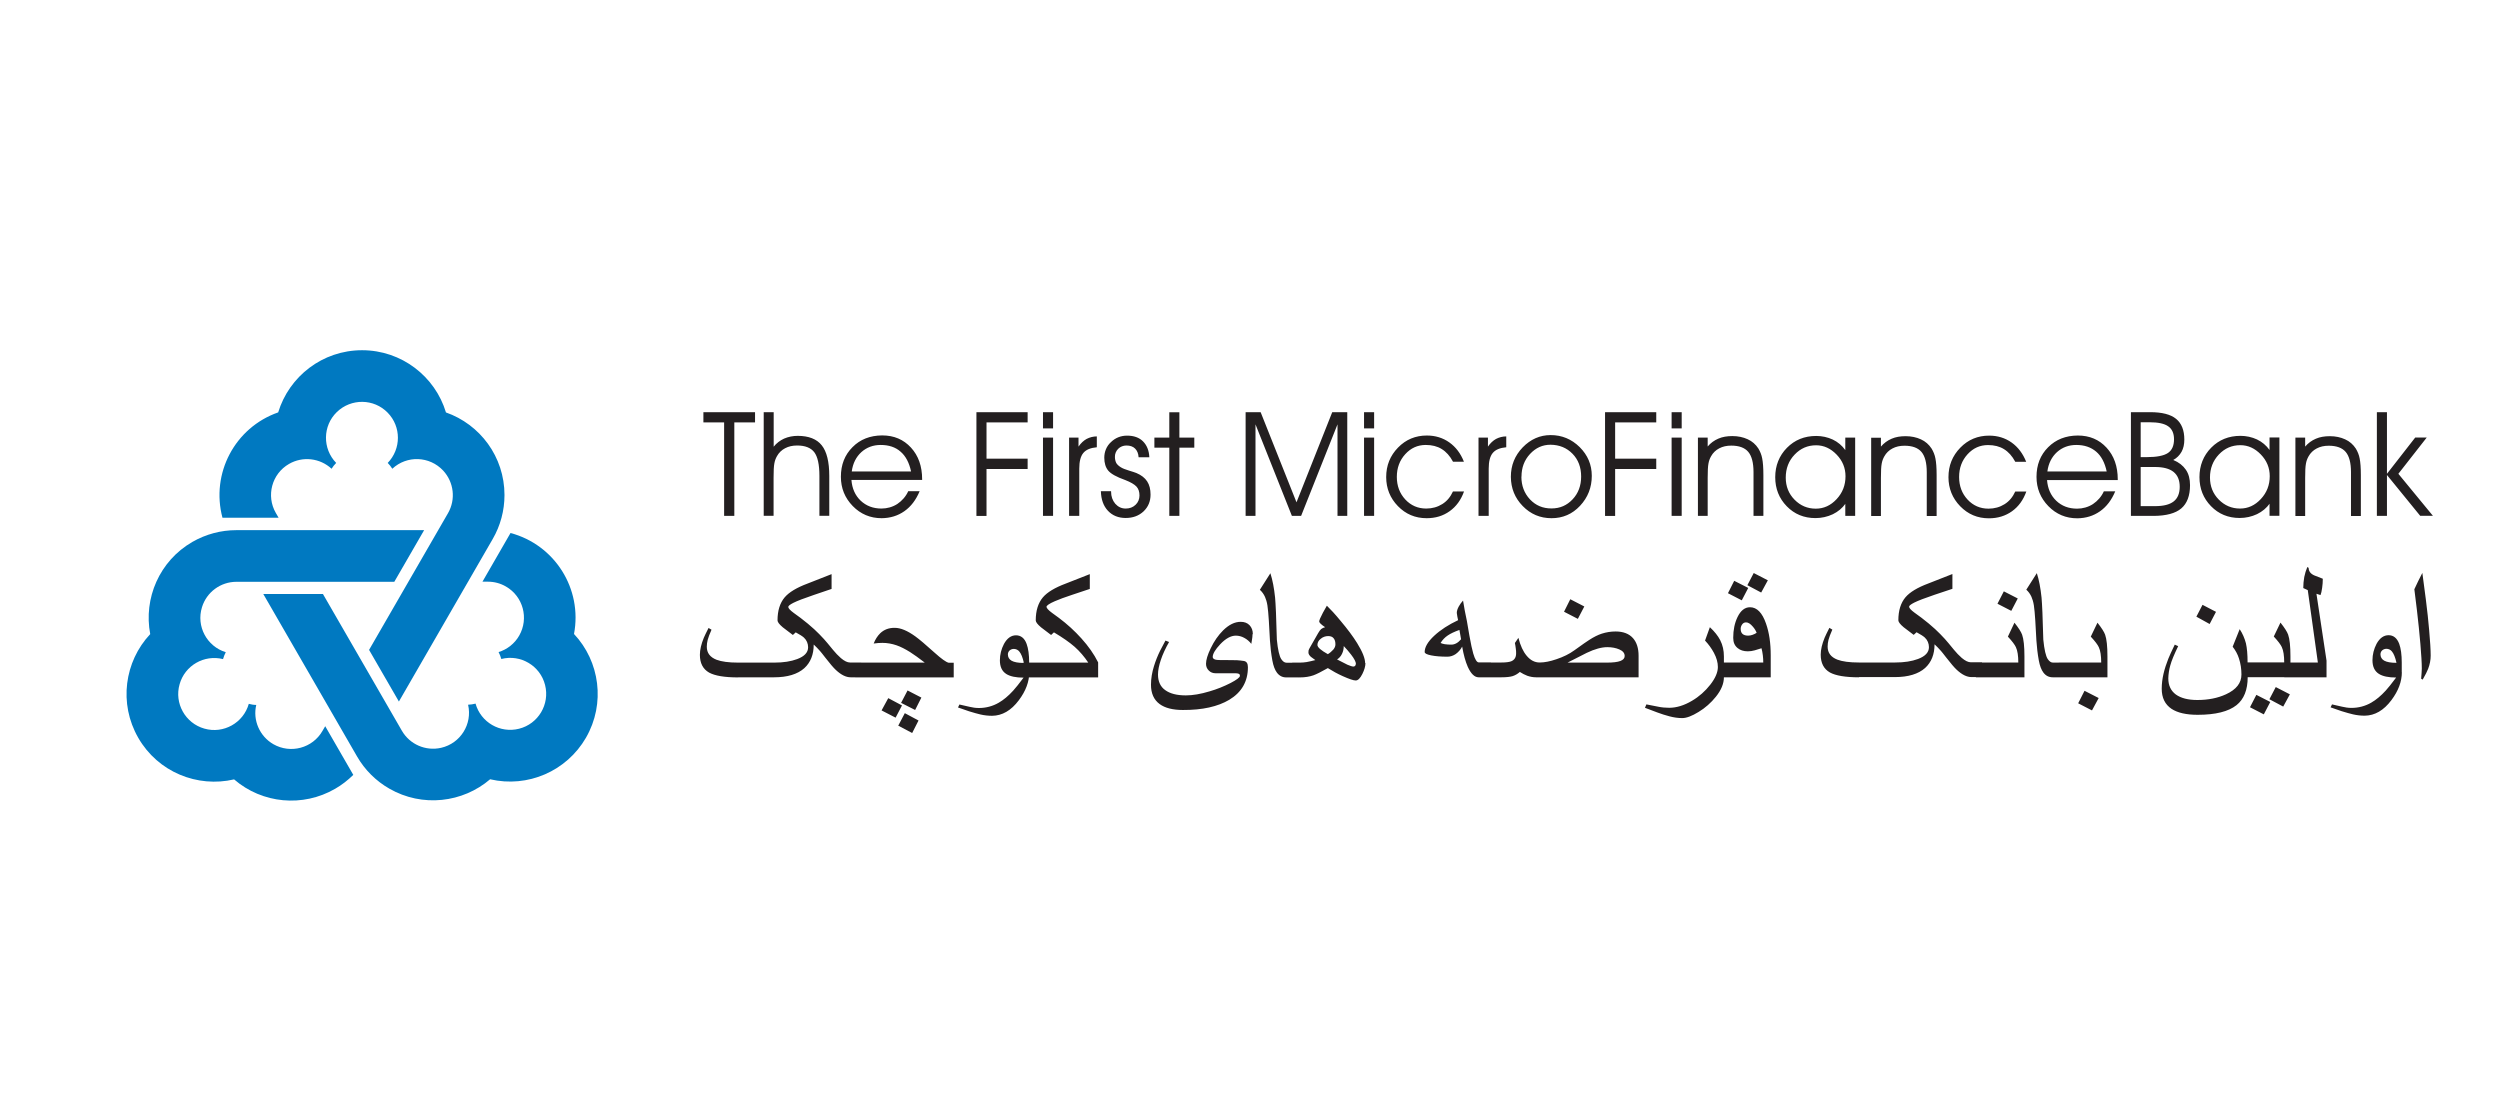 <?xml version="1.0" encoding="UTF-8"?>
<svg id="a" data-name="i" xmlns="http://www.w3.org/2000/svg" viewBox="0 0 228 99.88">
  <defs>
    <style>
      .d {
        fill: #0079c1;
      }

      .e {
        fill: #231f20;
      }
    </style>
  </defs>
  <g id="b" data-name="Page 1">
    <g id="c" data-name="Layer 1">
      <path class="e" d="M66.97,47.05h-.93v-8.53h-1.89v-.93h4.71v.93h-1.89v8.53h0Zm2.69-9.46h.9v3.15c.25-.32,.58-.57,.95-.74,.39-.17,.82-.25,1.24-.25,1,0,1.74,.29,2.19,.86,.46,.57,.69,1.51,.69,2.8v3.63h-.9v-3.64c0-1.04-.16-1.75-.47-2.16-.31-.4-.83-.61-1.56-.61-.42,0-.78,.08-1.1,.25-.31,.16-.57,.41-.74,.72-.12,.21-.2,.43-.24,.67-.05,.25-.07,.68-.07,1.3v3.47h-.9v-9.46h0Zm14.44,6.18h-6.45c.06,.78,.34,1.41,.84,1.89,.51,.48,1.14,.72,1.9,.72,.51,0,1.02-.14,1.45-.42,.43-.29,.78-.69,.99-1.16h1.04c-.33,.79-.79,1.4-1.39,1.82-.6,.42-1.28,.63-2.07,.64-1.04,0-1.92-.37-2.64-1.11-.72-.74-1.08-1.63-1.08-2.67,0-1.09,.35-1.99,1.06-2.7,.7-.71,1.6-1.06,2.7-1.07,1.08,0,1.95,.37,2.63,1.11s1.02,1.7,1.02,2.89v.06h0Zm-1.01-.77c-.17-.8-.49-1.41-.96-1.81-.46-.41-1.07-.61-1.81-.61-.69,0-1.28,.22-1.76,.65-.48,.44-.78,1.02-.88,1.77h5.41Zm5.96,4.05v-9.46h4.67v.93h-3.75v3.31h3.75v.94h-3.75v4.28h-.92Zm6.99-7.98h-.92v-1.48h.92v1.47h0Zm-.92,7.98v-7.14h.92v7.14h-.92Zm3.31,0h-.93v-7.14h.86v.82c.22-.32,.47-.55,.74-.7,.29-.15,.61-.23,.93-.23v.99c-.57,.05-.98,.22-1.23,.52s-.37,.77-.37,1.43v4.31h0Zm1.96-2.25h.94v.03c0,.45,.13,.81,.38,1.11,.26,.29,.57,.44,.95,.44,.36,0,.66-.11,.9-.34,.24-.22,.36-.53,.36-.85,0-.34-.09-.62-.28-.82s-.53-.4-1.02-.59c-.79-.28-1.31-.57-1.55-.86s-.36-.69-.36-1.18c0-.54,.21-1.06,.61-1.42,.4-.39,.9-.59,1.47-.59,.61,0,1.1,.17,1.45,.52s.55,.83,.58,1.45h-.98c-.02-.34-.13-.6-.32-.79-.19-.19-.46-.28-.79-.28-.28,0-.55,.1-.75,.3-.2,.2-.31,.47-.3,.75,0,.19,.04,.37,.12,.54,.08,.14,.22,.27,.41,.39,.17,.11,.43,.21,.76,.31,.33,.1,.55,.17,.67,.22,.45,.19,.77,.44,.98,.76,.21,.32,.31,.72,.31,1.21,0,.61-.21,1.12-.64,1.53-.43,.4-.97,.6-1.63,.6s-1.21-.22-1.62-.66c-.41-.44-.62-1.03-.64-1.78h0Zm6.25,2.25v-6.22h-1.36v-.92h1.36v-2.31h.92v2.31h1.36v.92h-1.36v6.22h-.92Zm6.96,0v-9.46h1.37l3.27,8.22,3.26-8.22h1.37v9.46h-.89v-8.35l-3.32,8.35h-.84l-3.32-8.35v8.35h-.9Zm11.72-7.98h-.92v-1.48h.92v1.47h0Zm-.92,7.98v-7.14h.92v7.14h-.92Zm8.11-4.95c-.28-.52-.62-.9-1.03-1.15-.4-.25-.89-.37-1.45-.37-.74,0-1.36,.28-1.87,.84s-.77,1.25-.77,2.07c0,.82,.26,1.51,.77,2.06s1.15,.83,1.91,.83c.55,0,1.04-.14,1.47-.41s.74-.65,.97-1.15h1.01c-.28,.78-.71,1.37-1.31,1.8s-1.29,.64-2.1,.64c-1.04,0-1.91-.37-2.62-1.1s-1.07-1.62-1.07-2.65c0-1.06,.36-1.95,1.08-2.69s1.6-1.1,2.63-1.1c.77,0,1.46,.21,2.05,.63,.59,.42,1.03,1,1.33,1.76h-1.01Zm3.26,4.95h-.93v-7.14h.86v.82c.22-.32,.47-.55,.74-.7,.29-.15,.61-.23,.93-.23v.99c-.57,.05-.98,.22-1.23,.52s-.37,.77-.37,1.43v4.31h0Zm2.98-3.58c0,.82,.26,1.51,.78,2.07,.53,.56,1.17,.83,1.96,.83s1.41-.28,1.93-.83,.78-1.25,.78-2.08c0-.84-.26-1.54-.79-2.08-.53-.54-1.19-.81-2-.82-.73,0-1.35,.28-1.87,.84-.52,.56-.78,1.25-.78,2.07h0Zm-.96,.02c0-1.05,.36-1.94,1.08-2.69,.72-.74,1.57-1.12,2.55-1.12,1.03,0,1.91,.37,2.65,1.1,.73,.73,1.1,1.6,1.1,2.62,0,1.06-.36,1.97-1.07,2.73s-1.58,1.13-2.6,1.13c-1.04,0-1.91-.37-2.63-1.11-.72-.74-1.07-1.62-1.08-2.66h0Zm8.59,3.56v-9.46h4.67v.93h-3.75v3.31h3.75v.94h-3.75v4.28h-.92Zm6.99-7.98h-.92v-1.48h.92v1.47h0Zm-.92,7.98v-7.14h.92v7.14h-.92Zm2.4-7.14h.89v.81c.26-.31,.6-.56,.98-.72,.37-.16,.79-.23,1.27-.23,.52,0,.99,.1,1.4,.29,.4,.18,.73,.47,.97,.84,.17,.28,.29,.58,.35,.9,.07,.34,.11,.85,.11,1.52v3.73h-.9v-4c0-.84-.16-1.46-.48-1.84-.32-.38-.84-.57-1.55-.57-.42,0-.78,.08-1.1,.25-.31,.16-.57,.41-.74,.72-.12,.21-.2,.43-.24,.67-.05,.25-.07,.68-.07,1.3v3.47h-.89v-7.14h0Zm13.46,3.53c0-.76-.27-1.42-.81-1.98-.54-.56-1.16-.85-1.87-.85-.77,0-1.42,.28-1.96,.85-.54,.56-.81,1.27-.81,2.1,0,.8,.27,1.47,.8,2.01,.54,.55,1.18,.82,1.94,.82,.73,0,1.36-.29,1.9-.87,.54-.58,.81-1.27,.81-2.09h0Zm0,2.49c-.29,.41-.67,.73-1.16,.97-.49,.23-1.03,.35-1.58,.35-1.05,0-1.92-.36-2.62-1.08-.7-.72-1.05-1.6-1.05-2.65s.36-1.96,1.07-2.68c.71-.72,1.6-1.08,2.67-1.08,.52,0,1.04,.11,1.51,.33,.46,.22,.85,.55,1.14,.96v-1.14h.9v7.14h-.9v-1.13h0Zm2.34-6.01h.89v.81c.26-.31,.6-.56,.98-.72,.37-.16,.79-.23,1.27-.23,.52,0,.99,.1,1.4,.29,.4,.18,.73,.47,.97,.84,.17,.28,.29,.58,.35,.9,.07,.34,.11,.85,.11,1.52v3.73h-.9v-4c0-.84-.16-1.46-.48-1.84s-.84-.57-1.55-.57c-.42,0-.78,.08-1.1,.25-.31,.16-.57,.41-.74,.72-.12,.21-.2,.43-.24,.67-.05,.25-.07,.68-.07,1.3v3.47h-.89v-7.14h0Zm13.14,2.19c-.28-.52-.62-.9-1.03-1.15-.4-.25-.89-.37-1.45-.37-.74,0-1.36,.28-1.87,.84-.51,.56-.77,1.25-.77,2.07,0,.82,.26,1.51,.77,2.06s1.15,.83,1.91,.83c.55,0,1.04-.14,1.47-.41s.74-.65,.97-1.15h1.01c-.28,.78-.71,1.37-1.31,1.8-.59,.42-1.29,.64-2.1,.64-1.04,0-1.91-.37-2.62-1.1-.71-.73-1.07-1.62-1.07-2.65,0-1.06,.36-1.95,1.08-2.69s1.6-1.1,2.63-1.1c.77,0,1.46,.21,2.05,.63s1.03,1.01,1.33,1.76h-1.01Zm9.35,1.67h-6.45c.06,.78,.34,1.41,.84,1.89s1.14,.72,1.9,.72c.51,0,1.02-.14,1.45-.42,.43-.29,.78-.69,.99-1.16h1.04c-.33,.79-.79,1.4-1.39,1.82-.6,.42-1.28,.63-2.07,.64-1.04,0-1.92-.37-2.64-1.11s-1.08-1.63-1.08-2.67c0-1.09,.35-1.99,1.06-2.7s1.6-1.06,2.7-1.07c1.08,0,1.95,.37,2.63,1.11,.68,.74,1.02,1.7,1.02,2.89v.06h0Zm-1.01-.78c-.17-.8-.49-1.41-.96-1.81s-1.07-.61-1.81-.61c-.69,0-1.28,.22-1.76,.65-.48,.44-.78,1.02-.88,1.77h5.41Zm3.1-.41v3.57h1.31c.77,0,1.33-.14,1.7-.43,.37-.29,.55-.74,.55-1.34s-.19-1.05-.56-1.35-.94-.45-1.69-.45h-1.31Zm0-4.09v3.19h.56c.92,0,1.56-.13,1.93-.38,.37-.25,.55-.67,.55-1.25,0-.54-.18-.94-.53-1.18-.35-.25-.92-.37-1.7-.37h-.8Zm-.89-.91h1.76c1.07,0,1.86,.2,2.36,.61s.75,1.04,.75,1.89c0,.43-.08,.8-.25,1.11-.18,.32-.44,.58-.76,.75,.51,.21,.89,.51,1.15,.89,.26,.38,.38,.85,.38,1.41,0,.96-.27,1.67-.8,2.12-.53,.45-1.37,.67-2.5,.68h-2.09v-9.46h0Zm12.66,5.84c0-.76-.27-1.42-.81-1.98-.54-.56-1.16-.85-1.87-.85-.77,0-1.42,.28-1.96,.85s-.81,1.27-.81,2.1c0,.8,.27,1.47,.8,2.01s1.18,.82,1.94,.82c.73,0,1.36-.29,1.9-.87s.81-1.27,.81-2.09h0Zm0,2.49c-.29,.41-.67,.73-1.16,.97-.49,.23-1.03,.35-1.58,.35-1.05,0-1.92-.36-2.62-1.08-.7-.72-1.05-1.6-1.05-2.65s.36-1.96,1.07-2.68c.71-.72,1.6-1.08,2.67-1.08,.52,0,1.04,.11,1.51,.33,.46,.22,.85,.55,1.14,.96v-1.14h.9v7.14h-.9v-1.13h0Zm2.34-6.01h.89v.82c.26-.31,.6-.56,.98-.72,.37-.16,.79-.23,1.27-.23,.52,0,.99,.1,1.4,.29,.4,.18,.73,.47,.97,.84,.17,.28,.29,.58,.35,.9,.07,.34,.11,.85,.11,1.52v3.73h-.9v-4c0-.84-.16-1.46-.48-1.84s-.84-.57-1.55-.57c-.42,0-.78,.08-1.1,.25-.31,.16-.57,.41-.74,.72-.12,.21-.2,.43-.24,.67-.05,.25-.07,.68-.07,1.3v3.47h-.89v-7.14h0Zm8.35,7.14h-.92v-9.46h.92v5.62l2.58-3.31h1.05l-2.59,3.31,3.15,3.83h-1.16l-3.03-3.72v3.72h0Z"/>
      <path class="e" d="M67.32,61.78c-1.24,0-2.12-.15-2.65-.44-.56-.32-.84-.86-.84-1.62,0-.46,.12-.97,.36-1.56,.07-.16,.21-.46,.43-.89l.27,.16c-.18,.4-.29,.71-.35,.93-.05,.2-.08,.41-.08,.62,0,.57,.3,.96,.89,1.19,.45,.17,1.1,.26,1.96,.26h3.31c.83,0,1.52-.11,2.08-.32,.67-.25,1-.61,1-1.08,0-.33-.13-.65-.38-.88-.13-.12-.38-.28-.75-.48l-.26,.24-.92-.7c-.32-.27-.48-.48-.48-.63,0-.89,.22-1.59,.65-2.1,.4-.47,1.1-.89,2.09-1.26l2.19-.86v1.35l-1.62,.55c-.89,.3-1.51,.54-1.87,.72-.31,.16-.46,.28-.46,.37,0,.12,.16,.3,.5,.55,.21,.15,.42,.31,.63,.46,.46,.35,.87,.69,1.24,1.03,.31,.29,.61,.59,.89,.9,.17,.19,.45,.52,.83,.99,.22,.27,.45,.51,.71,.74,.32,.27,.59,.4,.83,.4h1.02v1.35h-.96c-.42,0-.87-.22-1.34-.66-.23-.21-.55-.59-.97-1.13-.25-.33-.41-.52-.47-.59-.19-.21-.38-.42-.59-.61,0,.92-.29,1.64-.86,2.16-.62,.55-1.54,.83-2.75,.83h-3.28Zm19.66,0h-8.98v-1.35h6.34c-.53-.41-.98-.73-1.34-.96-.45-.28-.86-.49-1.24-.62-.41-.14-.84-.22-1.28-.22-.27,0-.53,.02-.8,.06,.15-.39,.35-.69,.59-.93,.35-.34,.8-.51,1.34-.5,.53,0,1.15,.26,1.87,.78,.36,.26,.94,.75,1.75,1.48,.63,.57,1.06,.87,1.28,.92h.47v1.35Zm-2.95,1.84l-.57,1.13-1.28-.65,.59-1.13,1.26,.65Zm-.26,2.09l-.58,1.14-1.27-.67,.6-1.14,1.25,.67h0Zm-1.51-1.37l-.58,1.11-1.28-.66,.61-1.12,1.26,.67h0Zm11.61-3.03c0,.86-.32,1.71-.95,2.55-.7,.94-1.52,1.41-2.44,1.42-.36,0-.71-.04-1.06-.12-.27-.06-.61-.16-1.04-.29-.34-.12-.67-.24-1.01-.35l.13-.27c.29,.07,.59,.14,.92,.21,.28,.07,.57,.11,.86,.11,.63,0,1.25-.16,1.8-.48,.44-.25,.88-.62,1.32-1.1,.22-.24,.54-.64,.95-1.19-.7,0-1.22-.11-1.57-.33-.4-.25-.59-.67-.59-1.25,0-.52,.13-1.03,.37-1.49,.29-.53,.66-.79,1.1-.79s.78,.26,.97,.79c.15,.41,.23,.98,.23,1.71v.89h0Zm-.49-.85c-.11-.5-.25-.84-.41-1.03-.12-.16-.31-.25-.51-.25-.14,0-.28,.05-.38,.14-.1,.09-.16,.22-.16,.36,0,.25,.11,.45,.34,.58s.6,.2,1.12,.2h0Zm6.77,1.32h-6.82v-1.35h5.92c-.35-.53-.77-1.02-1.24-1.44-.47-.41-1.1-.85-1.89-1.32l-.26,.24-.92-.7c-.32-.27-.48-.48-.48-.63,0-.89,.22-1.59,.65-2.1,.4-.47,1.1-.89,2.09-1.26l2.19-.86v1.35l-1.62,.54c-.65,.21-1.17,.41-1.57,.58-.51,.22-.76,.4-.76,.51s.16,.3,.5,.55c.21,.15,.42,.31,.63,.46,.75,.56,1.44,1.19,2.06,1.88,.63,.7,1.14,1.42,1.52,2.18v1.35h0Zm14.08-3.94c0,.17-.02,.34-.05,.51-.03,.18-.05,.3-.06,.37-.18-.23-.4-.42-.65-.55-.23-.13-.5-.2-.76-.2-.45,0-.93,.26-1.43,.79-.45,.48-.68,.87-.68,1.15,0,.1,.06,.17,.17,.22s.3,.07,.58,.07h.62c.37,0,.65,0,.83,.01,.21,.01,.43,.04,.64,.07,.25,.04,.37,.23,.37,.57,0,1.3-.57,2.29-1.7,2.97-1.04,.62-2.45,.94-4.23,.93-.92,0-1.63-.18-2.12-.54-.53-.39-.79-.98-.79-1.76,0-.57,.1-1.14,.27-1.69,.15-.49,.34-.96,.56-1.41,.02-.03,.18-.34,.49-.93l.33,.13c-.33,.58-.58,1.12-.75,1.63s-.26,.95-.26,1.34c0,.63,.22,1.11,.66,1.42,.44,.32,1.06,.48,1.88,.48,.62,0,1.35-.12,2.17-.37,.66-.19,1.3-.45,1.91-.76,.57-.3,.85-.51,.85-.65,0-.1-.03-.16-.1-.19s-.17-.05-.32-.05h-1.82c-.22,0-.43-.08-.59-.24-.17-.16-.26-.37-.26-.62,0-.35,.14-.82,.43-1.42,.31-.65,.69-1.19,1.13-1.63,.53-.52,1.06-.78,1.6-.78,.34,0,.61,.1,.81,.31s.3,.48,.3,.82h0Zm4.17,3.94h-1.09c-.35,0-.63-.14-.85-.43-.19-.25-.33-.62-.42-1.11-.11-.6-.18-1.21-.22-1.82-.03-.59-.06-1.19-.1-1.8s-.08-1.08-.13-1.4-.13-.58-.22-.78c-.11-.25-.27-.47-.47-.65l.96-1.51c.2,.62,.34,1.36,.43,2.23,.05,.54,.11,1.82,.16,3.83,.09,.92,.23,1.51,.4,1.77,.15,.22,.3,.33,.48,.33h1.09v1.35h0Zm6.13-1.32c0,.3-.1,.64-.28,1-.2,.4-.4,.6-.61,.6-.21,0-.61-.14-1.19-.4-.47-.21-.92-.46-1.35-.73-.6,.34-1.04,.56-1.32,.66-.35,.12-.76,.19-1.23,.19h-.7v-1.35h.7c.21,0,.41-.02,.61-.05,.2-.03,.46-.1,.8-.18-.14-.1-.27-.2-.41-.3-.14-.13-.22-.26-.22-.38,0-.06,0-.13,.01-.19,.02-.08,.06-.16,.1-.23l.77-1.35c.1-.18,.2-.31,.28-.38,.11-.08,.23-.14,.36-.17-.36-.24-.54-.42-.54-.52s.11-.37,.34-.8c.08-.15,.2-.36,.36-.64,.33,.32,.75,.77,1.25,1.38,.64,.76,1.14,1.43,1.51,2.03,.49,.79,.73,1.4,.73,1.83h0Zm-2.74-1.69c0-.22-.04-.4-.14-.53-.11-.16-.28-.23-.52-.23-.24,0-.48,.08-.67,.24-.21,.16-.31,.35-.31,.57,0,.21,.32,.49,.95,.84,.19-.11,.35-.26,.5-.42,.13-.16,.19-.31,.19-.47h0Zm1.87,1.78c0-.18-.14-.46-.44-.85-.21-.27-.43-.53-.67-.78,0,.25-.05,.49-.16,.71-.1,.21-.25,.39-.45,.51,.31,.16,.62,.32,.94,.48,.26,.11,.44,.17,.55,.17,.06,0,.12-.02,.16-.07,.04-.05,.06-.11,.06-.17h0Zm12.3,1.22h-1.11c-.37,0-.7-.32-.99-.96-.21-.48-.38-1.09-.51-1.84-.14,.27-.34,.5-.59,.68-.22,.15-.48,.24-.75,.24-.6,0-1.09-.04-1.49-.12s-.59-.18-.59-.31c0-.44,.29-.94,.87-1.48s1.31-1.01,2.18-1.42c-.01-.04-.03-.15-.07-.33-.02-.11-.04-.22-.05-.33,0-.18,.06-.37,.18-.59,.11-.19,.24-.38,.39-.54,.05,.32,.11,.63,.16,.93,.06,.3,.12,.61,.19,.93l.23,1.34c.13,.74,.25,1.28,.35,1.63,.16,.54,.33,.81,.5,.81h1.11v1.35h0Zm-2.71-3.47l-.15-.85c-.45,.16-.81,.33-1.06,.5-.27,.18-.49,.41-.66,.69,.12,.05,.25,.09,.38,.11,.2,.03,.4,.04,.6,.04,.31,0,.61-.16,.89-.49h0Zm11.24-2.99l-.59,1.13-1.26-.65,.57-1.14,1.28,.66h0Zm4.95,6.46h-9.35c-.27,0-.54-.05-.8-.14-.24-.09-.46-.21-.68-.35-.19,.17-.41,.3-.65,.38-.22,.07-.57,.11-1.04,.11h-1.5v-1.35h1.5c.42,0,.72-.04,.9-.11,.3-.12,.45-.36,.45-.72,0-.15,0-.3-.03-.45-.02-.15-.04-.32-.08-.5l.32-.47c.18,.71,.43,1.25,.75,1.63,.34,.41,.73,.62,1.19,.62,.44,0,.95-.1,1.53-.3,.63-.21,1.18-.48,1.63-.81,.74-.53,1.19-.85,1.36-.95,.42-.27,.8-.46,1.14-.57,.41-.13,.83-.2,1.26-.2,.71,0,1.24,.21,1.6,.62,.33,.38,.5,.91,.5,1.59v1.97h0Zm-1.27-1.95c0-.25-.16-.45-.48-.59s-.69-.21-1.1-.21c-.52,0-1.15,.17-1.88,.52-.59,.29-1.17,.59-1.75,.89h3.58c.57,0,.98-.05,1.24-.15s.39-.25,.39-.45h0Zm9.05,1.95c0,.57-.24,1.16-.73,1.77-.44,.55-.98,1.03-1.58,1.39-.6,.37-1.1,.56-1.49,.56-.39,0-.78-.06-1.16-.16-.38-.1-.76-.22-1.13-.36-.37-.14-.74-.28-1.11-.42l.13-.31c.34,.07,.7,.14,1.07,.21,.33,.07,.67,.1,1.01,.1,.66,0,1.36-.21,2.08-.64,.65-.38,1.21-.88,1.67-1.47,.46-.59,.69-1.13,.69-1.61,0-.41-.12-.84-.36-1.29-.22-.41-.49-.78-.81-1.12l.44-1.22c.42,.39,.74,.79,.94,1.18,.23,.45,.34,.94,.34,1.49v1.89h0Zm4.01-8.85l-.61,1.12-1.26-.67,.58-1.11,1.28,.66h0Zm-1.79,.7l-.59,1.13-1.26-.65,.57-1.13,1.28,.65h0Zm2.04,8.15h-4.81v-1.35h4.14c0-.44-.05-.87-.16-1.3-.27,.09-.48,.15-.62,.19-.21,.06-.42,.09-.63,.09-.38,0-.69-.1-.92-.29-.28-.22-.41-.53-.41-.94,0-.72,.13-1.35,.39-1.89,.29-.6,.67-.9,1.14-.9,.63,0,1.12,.5,1.46,1.49,.29,.82,.43,1.78,.43,2.89v2.02h0Zm-1.27-4.05c-.08-.21-.2-.4-.35-.57-.22-.26-.42-.39-.62-.39-.14,0-.27,.06-.35,.18-.09,.12-.14,.26-.14,.41,0,.42,.23,.62,.69,.62,.13,0,.26-.03,.38-.07,.14-.05,.27-.11,.39-.19h0Zm9.33,4.05c-1.24,0-2.12-.15-2.65-.44-.56-.32-.84-.86-.84-1.62,0-.46,.12-.97,.36-1.56,.07-.16,.21-.46,.43-.89l.27,.16c-.18,.4-.29,.71-.35,.93-.05,.2-.08,.41-.08,.62,0,.57,.3,.96,.89,1.19,.45,.17,1.1,.26,1.96,.26h3.31c.83,0,1.52-.11,2.08-.32,.67-.25,1-.61,1-1.08,0-.33-.13-.65-.38-.88-.13-.12-.38-.28-.75-.48l-.26,.24-.92-.7c-.32-.27-.48-.48-.48-.63,0-.89,.22-1.59,.65-2.1,.4-.47,1.1-.89,2.09-1.26l2.19-.86v1.35l-1.62,.54c-.89,.3-1.51,.54-1.87,.72-.31,.16-.46,.28-.46,.37,0,.12,.16,.3,.5,.55,.21,.15,.42,.31,.63,.46,.46,.35,.87,.69,1.24,1.03,.31,.29,.61,.59,.89,.9,.17,.19,.45,.52,.83,.99,.22,.27,.45,.51,.71,.74,.32,.27,.59,.4,.83,.4h1.02v1.35h-.96c-.42,0-.87-.22-1.34-.66-.23-.21-.55-.59-.97-1.13-.25-.33-.41-.52-.47-.59-.19-.21-.38-.42-.59-.61,0,.92-.29,1.64-.86,2.16-.62,.55-1.54,.83-2.75,.83h-3.27Zm14.48-7.19l-.59,1.13-1.26-.65,.58-1.13,1.27,.65Zm.62,7.19h-4.44v-1.35h3.87c0-.61-.07-1.08-.22-1.4-.1-.22-.34-.54-.73-.96l.6-1.27c.37,.47,.61,.84,.7,1.1,.14,.4,.21,1.06,.21,1.98v1.9h0Zm3.66,0h-1.09c-.35,0-.63-.14-.85-.43-.19-.25-.33-.62-.42-1.11-.11-.6-.18-1.21-.22-1.82-.03-.59-.06-1.19-.1-1.8s-.08-1.08-.13-1.4-.13-.58-.22-.78c-.11-.25-.27-.47-.47-.65l.96-1.51c.2,.62,.34,1.36,.43,2.23,.05,.54,.11,1.82,.16,3.83,.09,.92,.23,1.51,.4,1.77,.15,.22,.3,.33,.48,.33h1.09v1.35h0Zm3.89,0h-4.43v-1.35h3.87c0-.61-.07-1.08-.22-1.4-.1-.22-.34-.54-.73-.96l.61-1.27c.37,.47,.61,.84,.7,1.1,.14,.4,.21,1.06,.21,1.98v1.9h0Zm-.79,1.89l-.61,1.13-1.26-.65,.58-1.14,1.29,.66Zm10.7-7.86l-.58,1.11-1.21-.67,.56-1.08,1.23,.64h0Zm2.89,5.96c0,1.15-.34,2.01-1.02,2.55-.73,.58-1.91,.88-3.54,.88-1.04,0-1.83-.18-2.38-.54-.6-.4-.9-1.01-.9-1.84,0-.46,.06-.91,.16-1.35,.11-.47,.26-.93,.44-1.38,.11-.28,.31-.71,.59-1.29l.31,.14c-.36,.75-.61,1.34-.72,1.76-.11,.39-.17,.78-.18,1.18,0,.64,.23,1.13,.69,1.47,.46,.33,1.11,.5,1.96,.5,.98,0,1.85-.17,2.61-.52,.94-.43,1.41-1.03,1.41-1.8,0-.5-.07-1-.23-1.48-.12-.38-.32-.74-.57-1.06l.64-1.6c.26,.39,.45,.83,.57,1.29,.1,.44,.15,1.01,.15,1.73v1.35h0Zm3.89,0h-4.43v-1.35h3.87c0-.61-.07-1.08-.22-1.4-.1-.22-.34-.54-.73-.96l.61-1.27c.37,.47,.61,.84,.7,1.1,.14,.4,.21,1.06,.21,1.98v1.9h0Zm-.04,1.56l-.61,1.12-1.26-.67,.58-1.11,1.28,.66h0Zm-1.79,.7l-.59,1.13-1.26-.65,.58-1.13,1.27,.65h0Zm5.12-2.25h-3.84v-1.35h3.06l-.92-6.6-.41-.19c0-.34,.03-.67,.09-1.01,.06-.31,.16-.62,.28-.91l.12,.08c0,.3,.17,.53,.5,.68,.26,.1,.52,.21,.79,.31,0,.28-.02,.56-.06,.83-.04,.3-.09,.52-.15,.66l-.37-.12,.92,6.1v1.53Zm6.88-.47c0,.86-.32,1.71-.95,2.55-.7,.94-1.52,1.41-2.44,1.42-.36,0-.71-.04-1.06-.12-.27-.06-.61-.16-1.04-.29-.34-.12-.67-.24-1.01-.35l.13-.27c.29,.07,.59,.14,.92,.21,.28,.07,.57,.11,.86,.11,.63,0,1.25-.16,1.8-.48,.44-.25,.88-.62,1.32-1.1,.22-.24,.54-.64,.95-1.19-.7,0-1.22-.11-1.57-.33-.4-.25-.59-.67-.59-1.25,0-.52,.13-1.03,.37-1.49,.29-.53,.66-.79,1.1-.79s.77,.26,.97,.79c.15,.41,.23,.98,.23,1.71v.89h0Zm-.49-.85c-.11-.5-.25-.84-.41-1.03-.12-.16-.31-.25-.51-.25-.14,0-.27,.05-.38,.14-.1,.09-.16,.22-.16,.36,0,.25,.11,.45,.34,.58s.6,.2,1.12,.2h0Zm3.12-.67c0,.41-.08,.82-.23,1.21-.08,.21-.24,.54-.5,.99l-.14-.08c.02-.15,.03-.32,.04-.52s.02-.33,.02-.4c0-.54-.05-1.29-.13-2.26s-.19-1.98-.31-3.03c-.07-.64-.15-1.29-.24-1.95,.1-.23,.22-.48,.35-.74s.26-.51,.38-.75c.08,.59,.19,1.4,.32,2.43,.13,1.02,.23,1.95,.3,2.78,.09,1.02,.14,1.8,.14,2.33h0Z"/>
      <path class="d" d="M40.67,37.61c-.99-3.28-4.04-5.67-7.65-5.67s-6.65,2.39-7.65,5.67c-3.95,1.38-6.16,5.57-5.08,9.61h5.12l-.25-.43c-.91-1.57-.37-3.58,1.2-4.48,1.25-.72,2.82-.54,3.88,.44,.12-.19,.26-.37,.42-.53-1.26-1.3-1.24-3.38,.06-4.64,1.3-1.26,3.38-1.24,4.64,.06,1.24,1.27,1.24,3.3,0,4.58,.16,.16,.3,.34,.42,.53,1.33-1.24,3.4-1.16,4.64,.17,.98,1.06,1.16,2.63,.44,3.88l-7.2,12.47,2.72,4.71,8.56-14.83c.7-1.21,1.07-2.59,1.07-4,0-3.49-2.23-6.45-5.35-7.54h0Z"/>
      <path class="d" d="M13.7,57.83c-2.35,2.5-2.89,6.33-1.09,9.46,1.8,3.13,5.4,4.57,8.74,3.79,2.57,2.22,6.27,2.56,9.21,.86,.61-.35,1.16-.78,1.66-1.27l-2.56-4.44-.25,.43c-.9,1.57-2.91,2.11-4.48,1.21-1.25-.72-1.89-2.18-1.56-3.58-.23,0-.45-.04-.68-.1-.49,1.74-2.31,2.76-4.05,2.26-1.74-.49-2.76-2.31-2.26-4.05,.48-1.71,2.24-2.72,3.96-2.29,.06-.22,.15-.43,.25-.63-1.73-.53-2.71-2.37-2.17-4.1,.42-1.38,1.7-2.32,3.14-2.32h14.4l2.72-4.71H21.55c-1.4,0-2.78,.37-4,1.07-3.02,1.74-4.47,5.16-3.85,8.41h0Z"/>
      <path class="d" d="M44.7,71.07c3.43,.8,6.98-.74,8.74-3.79,1.8-3.12,1.26-6.96-1.09-9.46,.78-4.11-1.74-8.13-5.79-9.21l-2.56,4.44h.5c.58,0,1.14,.15,1.64,.44,1.57,.9,2.11,2.91,1.21,4.48-.41,.72-1.09,1.26-1.88,1.5,.1,.2,.19,.41,.25,.63,1.76-.45,3.55,.62,3.99,2.37,.45,1.76-.62,3.55-2.37,3.99-1.73,.44-3.49-.58-3.97-2.29-.22,.06-.45,.09-.68,.1,.41,1.77-.7,3.53-2.46,3.93-1.41,.32-2.86-.31-3.58-1.56l-7.2-12.47h-5.44l8.56,14.83c.7,1.21,1.71,2.22,2.93,2.92,3.02,1.74,6.71,1.29,9.21-.86h0Z"/>
    </g>
  </g>
</svg>